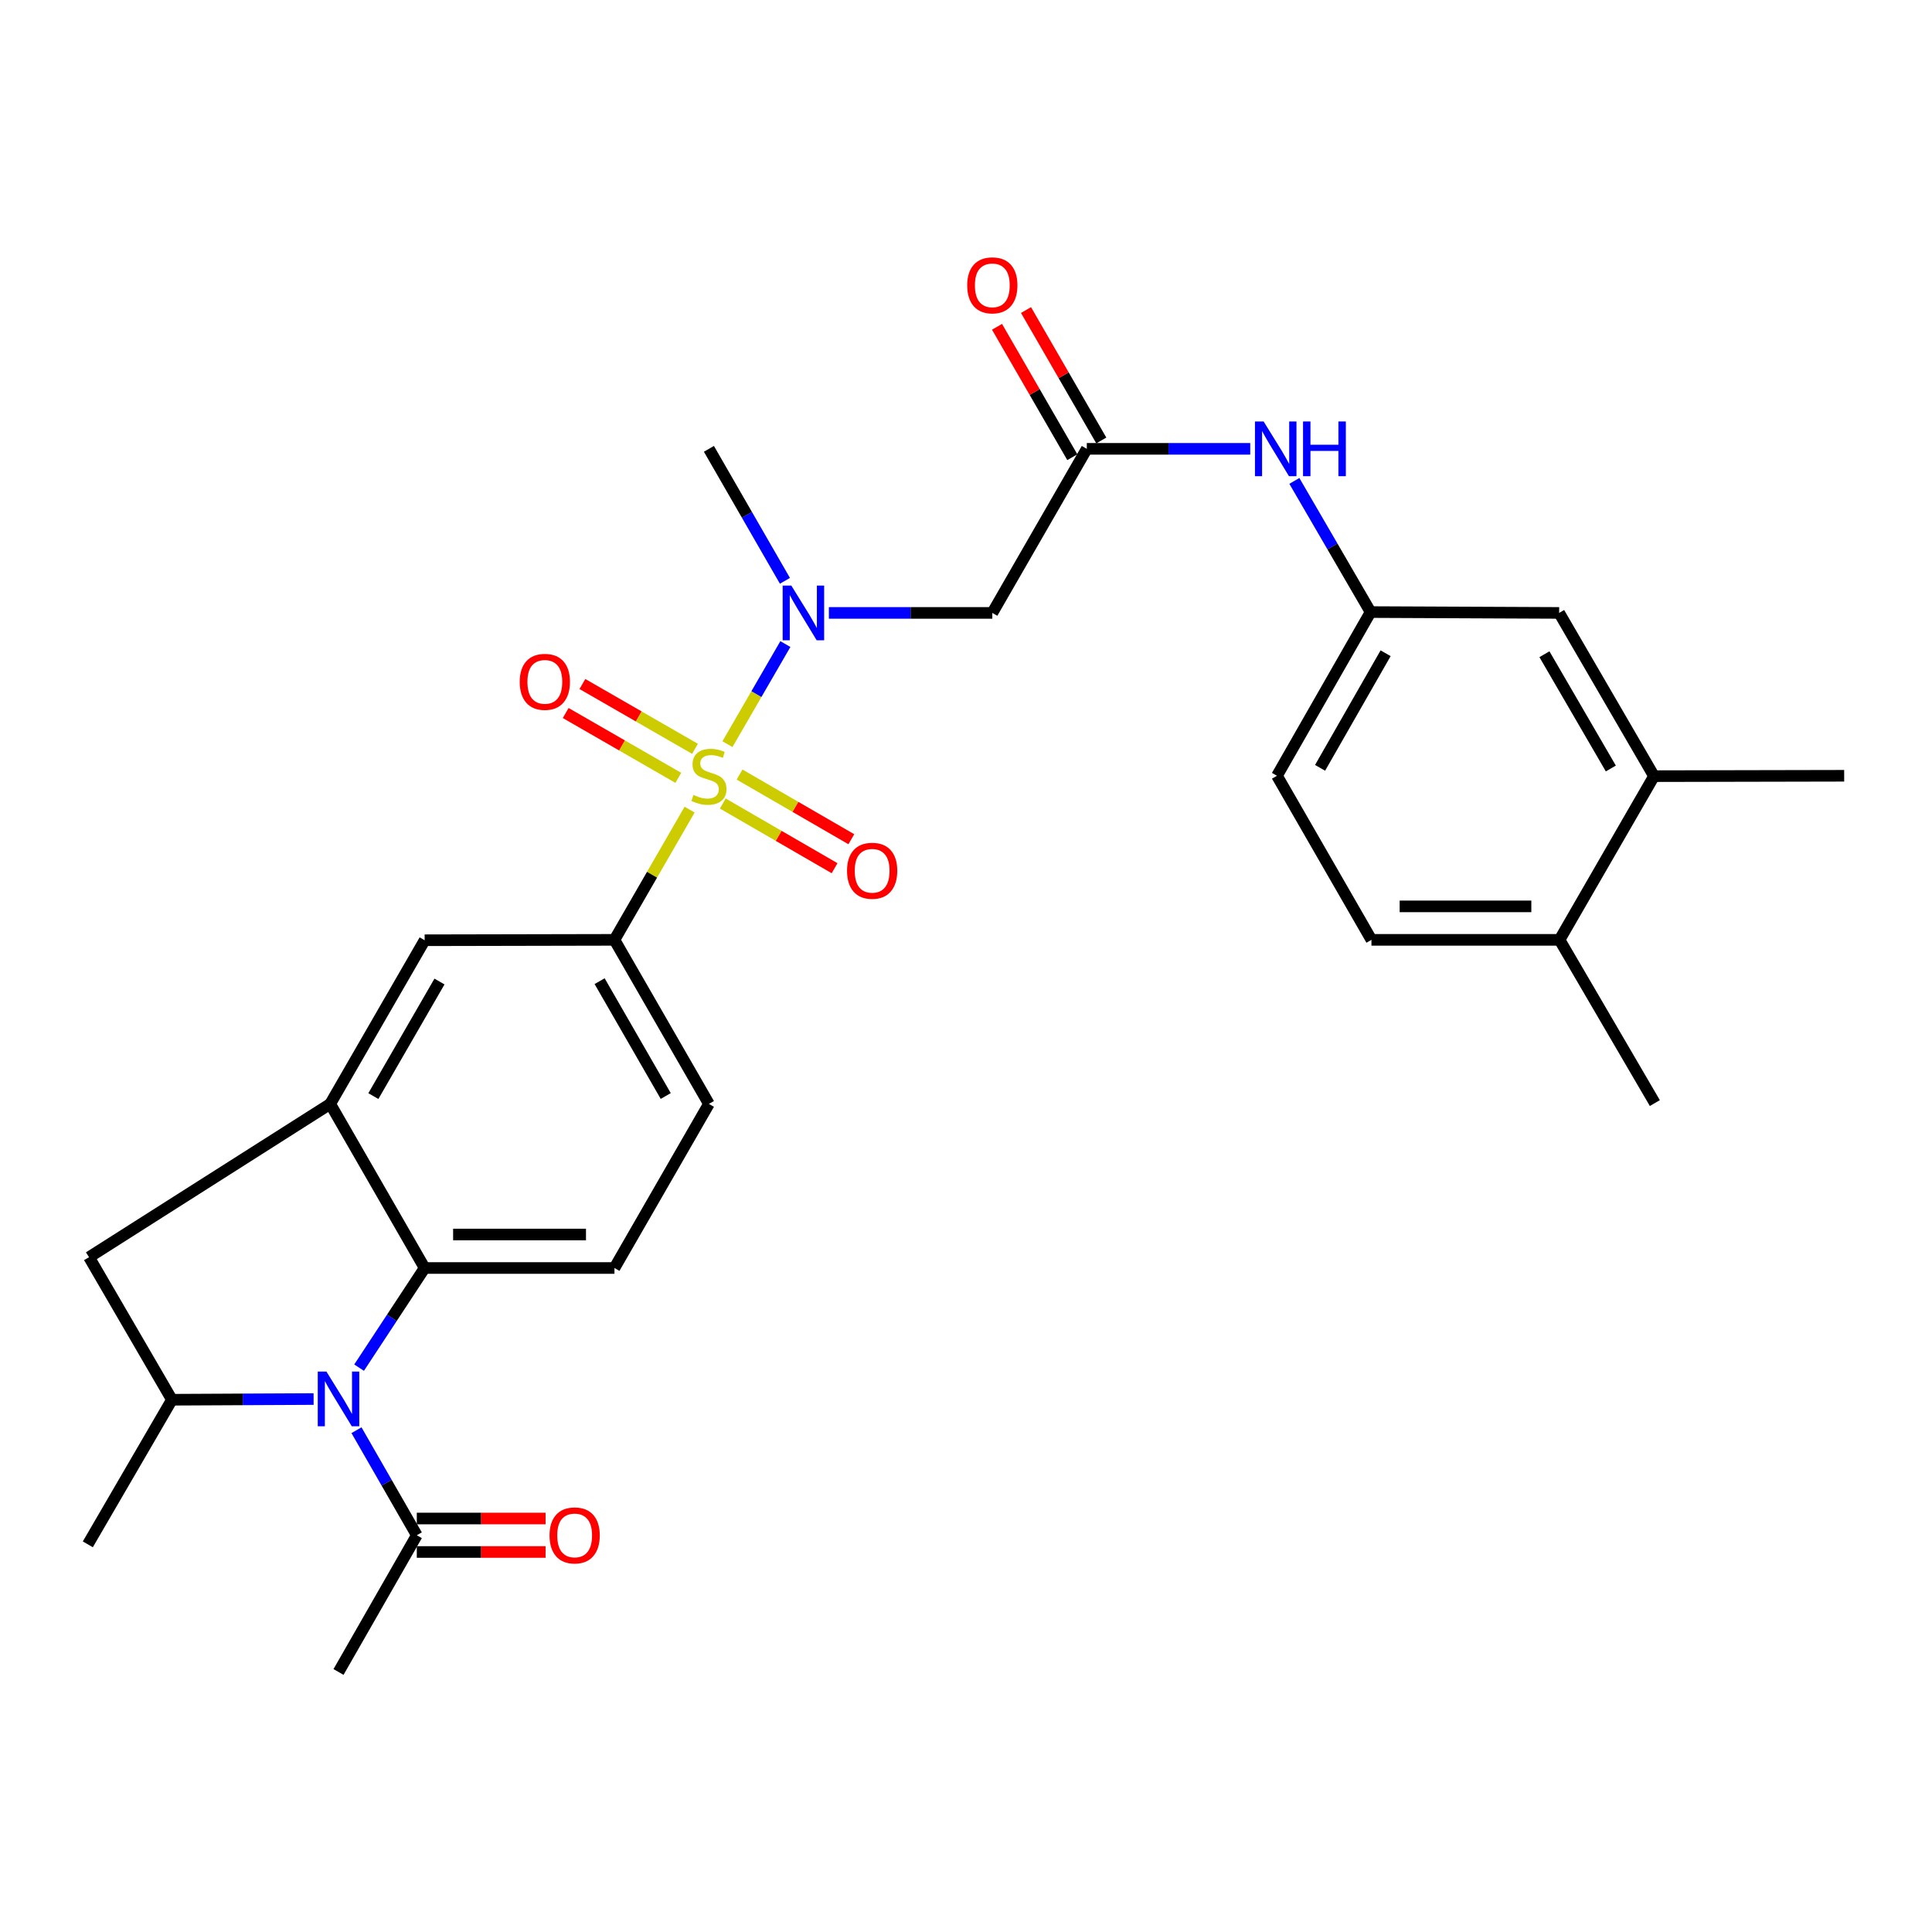 <?xml version='1.0' encoding='iso-8859-1'?>
<svg version='1.1' baseProfile='full'
              xmlns='http://www.w3.org/2000/svg'
                      xmlns:rdkit='http://www.rdkit.org/xml'
                      xmlns:xlink='http://www.w3.org/1999/xlink'
                  xml:space='preserve'
width='1000px' height='1000px' viewBox='0 0 1000 1000'>
<!-- END OF HEADER -->
<rect style='opacity:1.0;fill:#FFFFFF;stroke:none' width='1000' height='1000' x='0' y='0'> </rect>
<path class='bond-2' d='M 376.522,385.178 L 391.516,359.272' style='fill:none;fill-rule:evenodd;stroke:#CCCC00;stroke-width:6px;stroke-linecap:butt;stroke-linejoin:miter;stroke-opacity:1' />
<path class='bond-2' d='M 391.516,359.272 L 406.51,333.366' style='fill:none;fill-rule:evenodd;stroke:#0000FF;stroke-width:6px;stroke-linecap:butt;stroke-linejoin:miter;stroke-opacity:1' />
<path class='bond-4' d='M 356.938,419.065 L 337.49,452.765' style='fill:none;fill-rule:evenodd;stroke:#CCCC00;stroke-width:6px;stroke-linecap:butt;stroke-linejoin:miter;stroke-opacity:1' />
<path class='bond-4' d='M 337.49,452.765 L 318.041,486.466' style='fill:none;fill-rule:evenodd;stroke:#000000;stroke-width:6px;stroke-linecap:butt;stroke-linejoin:miter;stroke-opacity:1' />
<path class='bond-11' d='M 359.729,387.592 L 330.589,370.815' style='fill:none;fill-rule:evenodd;stroke:#CCCC00;stroke-width:6px;stroke-linecap:butt;stroke-linejoin:miter;stroke-opacity:1' />
<path class='bond-11' d='M 330.589,370.815 L 301.448,354.039' style='fill:none;fill-rule:evenodd;stroke:#FF0000;stroke-width:6px;stroke-linecap:butt;stroke-linejoin:miter;stroke-opacity:1' />
<path class='bond-11' d='M 351.084,402.61 L 321.943,385.833' style='fill:none;fill-rule:evenodd;stroke:#CCCC00;stroke-width:6px;stroke-linecap:butt;stroke-linejoin:miter;stroke-opacity:1' />
<path class='bond-11' d='M 321.943,385.833 L 292.802,369.056' style='fill:none;fill-rule:evenodd;stroke:#FF0000;stroke-width:6px;stroke-linecap:butt;stroke-linejoin:miter;stroke-opacity:1' />
<path class='bond-12' d='M 374.117,415.904 L 403.047,432.643' style='fill:none;fill-rule:evenodd;stroke:#CCCC00;stroke-width:6px;stroke-linecap:butt;stroke-linejoin:miter;stroke-opacity:1' />
<path class='bond-12' d='M 403.047,432.643 L 431.976,449.382' style='fill:none;fill-rule:evenodd;stroke:#FF0000;stroke-width:6px;stroke-linecap:butt;stroke-linejoin:miter;stroke-opacity:1' />
<path class='bond-12' d='M 382.796,400.906 L 411.725,417.645' style='fill:none;fill-rule:evenodd;stroke:#CCCC00;stroke-width:6px;stroke-linecap:butt;stroke-linejoin:miter;stroke-opacity:1' />
<path class='bond-12' d='M 411.725,417.645 L 440.654,434.384' style='fill:none;fill-rule:evenodd;stroke:#FF0000;stroke-width:6px;stroke-linecap:butt;stroke-linejoin:miter;stroke-opacity:1' />
<path class='bond-0' d='M 185.866,707.89 L 202.832,682.102' style='fill:none;fill-rule:evenodd;stroke:#0000FF;stroke-width:6px;stroke-linecap:butt;stroke-linejoin:miter;stroke-opacity:1' />
<path class='bond-0' d='M 202.832,682.102 L 219.798,656.314' style='fill:none;fill-rule:evenodd;stroke:#000000;stroke-width:6px;stroke-linecap:butt;stroke-linejoin:miter;stroke-opacity:1' />
<path class='bond-7' d='M 184.515,740.272 L 200.125,767.458' style='fill:none;fill-rule:evenodd;stroke:#0000FF;stroke-width:6px;stroke-linecap:butt;stroke-linejoin:miter;stroke-opacity:1' />
<path class='bond-7' d='M 200.125,767.458 L 215.736,794.643' style='fill:none;fill-rule:evenodd;stroke:#000000;stroke-width:6px;stroke-linecap:butt;stroke-linejoin:miter;stroke-opacity:1' />
<path class='bond-30' d='M 162.32,724.141 L 125.654,724.321' style='fill:none;fill-rule:evenodd;stroke:#0000FF;stroke-width:6px;stroke-linecap:butt;stroke-linejoin:miter;stroke-opacity:1' />
<path class='bond-30' d='M 125.654,724.321 L 88.988,724.501' style='fill:none;fill-rule:evenodd;stroke:#000000;stroke-width:6px;stroke-linecap:butt;stroke-linejoin:miter;stroke-opacity:1' />
<path class='bond-1' d='M 219.798,656.314 L 318.041,656.314' style='fill:none;fill-rule:evenodd;stroke:#000000;stroke-width:6px;stroke-linecap:butt;stroke-linejoin:miter;stroke-opacity:1' />
<path class='bond-1' d='M 234.535,638.985 L 303.305,638.985' style='fill:none;fill-rule:evenodd;stroke:#000000;stroke-width:6px;stroke-linecap:butt;stroke-linejoin:miter;stroke-opacity:1' />
<path class='bond-29' d='M 219.798,656.314 L 170.913,571.385' style='fill:none;fill-rule:evenodd;stroke:#000000;stroke-width:6px;stroke-linecap:butt;stroke-linejoin:miter;stroke-opacity:1' />
<path class='bond-6' d='M 429.026,317.244 L 471.324,317.244' style='fill:none;fill-rule:evenodd;stroke:#0000FF;stroke-width:6px;stroke-linecap:butt;stroke-linejoin:miter;stroke-opacity:1' />
<path class='bond-6' d='M 471.324,317.244 L 513.622,317.244' style='fill:none;fill-rule:evenodd;stroke:#000000;stroke-width:6px;stroke-linecap:butt;stroke-linejoin:miter;stroke-opacity:1' />
<path class='bond-24' d='M 406.277,300.633 L 386.607,266.474' style='fill:none;fill-rule:evenodd;stroke:#0000FF;stroke-width:6px;stroke-linecap:butt;stroke-linejoin:miter;stroke-opacity:1' />
<path class='bond-24' d='M 386.607,266.474 L 366.936,232.315' style='fill:none;fill-rule:evenodd;stroke:#000000;stroke-width:6px;stroke-linecap:butt;stroke-linejoin:miter;stroke-opacity:1' />
<path class='bond-3' d='M 170.913,571.385 L 219.798,486.668' style='fill:none;fill-rule:evenodd;stroke:#000000;stroke-width:6px;stroke-linecap:butt;stroke-linejoin:miter;stroke-opacity:1' />
<path class='bond-3' d='M 193.255,567.338 L 227.474,508.036' style='fill:none;fill-rule:evenodd;stroke:#000000;stroke-width:6px;stroke-linecap:butt;stroke-linejoin:miter;stroke-opacity:1' />
<path class='bond-9' d='M 170.913,571.385 L 46.09,650.73' style='fill:none;fill-rule:evenodd;stroke:#000000;stroke-width:6px;stroke-linecap:butt;stroke-linejoin:miter;stroke-opacity:1' />
<path class='bond-10' d='M 318.041,486.466 L 219.798,486.668' style='fill:none;fill-rule:evenodd;stroke:#000000;stroke-width:6px;stroke-linecap:butt;stroke-linejoin:miter;stroke-opacity:1' />
<path class='bond-16' d='M 318.041,486.466 L 366.936,571.385' style='fill:none;fill-rule:evenodd;stroke:#000000;stroke-width:6px;stroke-linecap:butt;stroke-linejoin:miter;stroke-opacity:1' />
<path class='bond-16' d='M 310.358,507.85 L 344.585,567.294' style='fill:none;fill-rule:evenodd;stroke:#000000;stroke-width:6px;stroke-linecap:butt;stroke-linejoin:miter;stroke-opacity:1' />
<path class='bond-5' d='M 88.988,724.501 L 46.09,650.73' style='fill:none;fill-rule:evenodd;stroke:#000000;stroke-width:6px;stroke-linecap:butt;stroke-linejoin:miter;stroke-opacity:1' />
<path class='bond-25' d='M 88.988,724.501 L 45.455,799.351' style='fill:none;fill-rule:evenodd;stroke:#000000;stroke-width:6px;stroke-linecap:butt;stroke-linejoin:miter;stroke-opacity:1' />
<path class='bond-8' d='M 513.622,317.244 L 562.527,232.315' style='fill:none;fill-rule:evenodd;stroke:#000000;stroke-width:6px;stroke-linecap:butt;stroke-linejoin:miter;stroke-opacity:1' />
<path class='bond-20' d='M 215.736,803.308 L 249.066,803.308' style='fill:none;fill-rule:evenodd;stroke:#000000;stroke-width:6px;stroke-linecap:butt;stroke-linejoin:miter;stroke-opacity:1' />
<path class='bond-20' d='M 249.066,803.308 L 282.397,803.308' style='fill:none;fill-rule:evenodd;stroke:#FF0000;stroke-width:6px;stroke-linecap:butt;stroke-linejoin:miter;stroke-opacity:1' />
<path class='bond-20' d='M 215.736,785.979 L 249.066,785.979' style='fill:none;fill-rule:evenodd;stroke:#000000;stroke-width:6px;stroke-linecap:butt;stroke-linejoin:miter;stroke-opacity:1' />
<path class='bond-20' d='M 249.066,785.979 L 282.397,785.979' style='fill:none;fill-rule:evenodd;stroke:#FF0000;stroke-width:6px;stroke-linecap:butt;stroke-linejoin:miter;stroke-opacity:1' />
<path class='bond-26' d='M 215.736,794.643 L 175.216,865.411' style='fill:none;fill-rule:evenodd;stroke:#000000;stroke-width:6px;stroke-linecap:butt;stroke-linejoin:miter;stroke-opacity:1' />
<path class='bond-14' d='M 562.527,232.315 L 604.825,232.315' style='fill:none;fill-rule:evenodd;stroke:#000000;stroke-width:6px;stroke-linecap:butt;stroke-linejoin:miter;stroke-opacity:1' />
<path class='bond-14' d='M 604.825,232.315 L 647.123,232.315' style='fill:none;fill-rule:evenodd;stroke:#0000FF;stroke-width:6px;stroke-linecap:butt;stroke-linejoin:miter;stroke-opacity:1' />
<path class='bond-21' d='M 570.03,227.983 L 550.545,194.232' style='fill:none;fill-rule:evenodd;stroke:#000000;stroke-width:6px;stroke-linecap:butt;stroke-linejoin:miter;stroke-opacity:1' />
<path class='bond-21' d='M 550.545,194.232 L 531.059,160.48' style='fill:none;fill-rule:evenodd;stroke:#FF0000;stroke-width:6px;stroke-linecap:butt;stroke-linejoin:miter;stroke-opacity:1' />
<path class='bond-21' d='M 555.023,236.647 L 535.538,202.896' style='fill:none;fill-rule:evenodd;stroke:#000000;stroke-width:6px;stroke-linecap:butt;stroke-linejoin:miter;stroke-opacity:1' />
<path class='bond-21' d='M 535.538,202.896 L 516.052,169.145' style='fill:none;fill-rule:evenodd;stroke:#FF0000;stroke-width:6px;stroke-linecap:butt;stroke-linejoin:miter;stroke-opacity:1' />
<path class='bond-13' d='M 318.041,656.314 L 366.936,571.385' style='fill:none;fill-rule:evenodd;stroke:#000000;stroke-width:6px;stroke-linecap:butt;stroke-linejoin:miter;stroke-opacity:1' />
<path class='bond-17' d='M 669.957,248.918 L 689.686,282.864' style='fill:none;fill-rule:evenodd;stroke:#0000FF;stroke-width:6px;stroke-linecap:butt;stroke-linejoin:miter;stroke-opacity:1' />
<path class='bond-17' d='M 689.686,282.864 L 709.415,316.81' style='fill:none;fill-rule:evenodd;stroke:#000000;stroke-width:6px;stroke-linecap:butt;stroke-linejoin:miter;stroke-opacity:1' />
<path class='bond-15' d='M 856.11,401.739 L 807.013,317.244' style='fill:none;fill-rule:evenodd;stroke:#000000;stroke-width:6px;stroke-linecap:butt;stroke-linejoin:miter;stroke-opacity:1' />
<path class='bond-15' d='M 833.763,397.771 L 799.394,338.624' style='fill:none;fill-rule:evenodd;stroke:#000000;stroke-width:6px;stroke-linecap:butt;stroke-linejoin:miter;stroke-opacity:1' />
<path class='bond-27' d='M 856.11,401.739 L 954.545,401.537' style='fill:none;fill-rule:evenodd;stroke:#000000;stroke-width:6px;stroke-linecap:butt;stroke-linejoin:miter;stroke-opacity:1' />
<path class='bond-31' d='M 856.11,401.739 L 807.215,486.466' style='fill:none;fill-rule:evenodd;stroke:#000000;stroke-width:6px;stroke-linecap:butt;stroke-linejoin:miter;stroke-opacity:1' />
<path class='bond-18' d='M 709.415,316.81 L 807.013,317.244' style='fill:none;fill-rule:evenodd;stroke:#000000;stroke-width:6px;stroke-linecap:butt;stroke-linejoin:miter;stroke-opacity:1' />
<path class='bond-23' d='M 709.415,316.81 L 660.962,401.537' style='fill:none;fill-rule:evenodd;stroke:#000000;stroke-width:6px;stroke-linecap:butt;stroke-linejoin:miter;stroke-opacity:1' />
<path class='bond-23' d='M 717.189,338.122 L 683.273,397.43' style='fill:none;fill-rule:evenodd;stroke:#000000;stroke-width:6px;stroke-linecap:butt;stroke-linejoin:miter;stroke-opacity:1' />
<path class='bond-19' d='M 807.215,486.466 L 709.858,486.466' style='fill:none;fill-rule:evenodd;stroke:#000000;stroke-width:6px;stroke-linecap:butt;stroke-linejoin:miter;stroke-opacity:1' />
<path class='bond-19' d='M 792.611,469.137 L 724.461,469.137' style='fill:none;fill-rule:evenodd;stroke:#000000;stroke-width:6px;stroke-linecap:butt;stroke-linejoin:miter;stroke-opacity:1' />
<path class='bond-28' d='M 807.215,486.466 L 856.543,570.952' style='fill:none;fill-rule:evenodd;stroke:#000000;stroke-width:6px;stroke-linecap:butt;stroke-linejoin:miter;stroke-opacity:1' />
<path class='bond-22' d='M 709.858,486.466 L 660.962,401.537' style='fill:none;fill-rule:evenodd;stroke:#000000;stroke-width:6px;stroke-linecap:butt;stroke-linejoin:miter;stroke-opacity:1' />
<path  class='atom-0' d='M 358.936 411.459
Q 359.256 411.579, 360.576 412.139
Q 361.896 412.699, 363.336 413.059
Q 364.816 413.379, 366.256 413.379
Q 368.936 413.379, 370.496 412.099
Q 372.056 410.779, 372.056 408.499
Q 372.056 406.939, 371.256 405.979
Q 370.496 405.019, 369.296 404.499
Q 368.096 403.979, 366.096 403.379
Q 363.576 402.619, 362.056 401.899
Q 360.576 401.179, 359.496 399.659
Q 358.456 398.139, 358.456 395.579
Q 358.456 392.019, 360.856 389.819
Q 363.296 387.619, 368.096 387.619
Q 371.376 387.619, 375.096 389.179
L 374.176 392.259
Q 370.776 390.859, 368.216 390.859
Q 365.456 390.859, 363.936 392.019
Q 362.416 393.139, 362.456 395.099
Q 362.456 396.619, 363.216 397.539
Q 364.016 398.459, 365.136 398.979
Q 366.296 399.499, 368.216 400.099
Q 370.776 400.899, 372.296 401.699
Q 373.816 402.499, 374.896 404.139
Q 376.016 405.739, 376.016 408.499
Q 376.016 412.419, 373.376 414.539
Q 370.776 416.619, 366.416 416.619
Q 363.896 416.619, 361.976 416.059
Q 360.096 415.539, 357.856 414.619
L 358.936 411.459
' fill='#CCCC00'/>
<path  class='atom-1' d='M 168.956 709.918
L 178.236 724.918
Q 179.156 726.398, 180.636 729.078
Q 182.116 731.758, 182.196 731.918
L 182.196 709.918
L 185.956 709.918
L 185.956 738.238
L 182.076 738.238
L 172.116 721.838
Q 170.956 719.918, 169.716 717.718
Q 168.516 715.518, 168.156 714.838
L 168.156 738.238
L 164.476 738.238
L 164.476 709.918
L 168.956 709.918
' fill='#0000FF'/>
<path  class='atom-3' d='M 409.581 303.084
L 418.861 318.084
Q 419.781 319.564, 421.261 322.244
Q 422.741 324.924, 422.821 325.084
L 422.821 303.084
L 426.581 303.084
L 426.581 331.404
L 422.701 331.404
L 412.741 315.004
Q 411.581 313.084, 410.341 310.884
Q 409.141 308.684, 408.781 308.004
L 408.781 331.404
L 405.101 331.404
L 405.101 303.084
L 409.581 303.084
' fill='#0000FF'/>
<path  class='atom-12' d='M 269.008 352.924
Q 269.008 346.124, 272.368 342.324
Q 275.728 338.524, 282.008 338.524
Q 288.288 338.524, 291.648 342.324
Q 295.008 346.124, 295.008 352.924
Q 295.008 359.804, 291.608 363.724
Q 288.208 367.604, 282.008 367.604
Q 275.768 367.604, 272.368 363.724
Q 269.008 359.844, 269.008 352.924
M 282.008 364.404
Q 286.328 364.404, 288.648 361.524
Q 291.008 358.604, 291.008 352.924
Q 291.008 347.364, 288.648 344.564
Q 286.328 341.724, 282.008 341.724
Q 277.688 341.724, 275.328 344.524
Q 273.008 347.324, 273.008 352.924
Q 273.008 358.644, 275.328 361.524
Q 277.688 364.404, 282.008 364.404
' fill='#FF0000'/>
<path  class='atom-13' d='M 438.422 450.705
Q 438.422 443.905, 441.782 440.105
Q 445.142 436.305, 451.422 436.305
Q 457.702 436.305, 461.062 440.105
Q 464.422 443.905, 464.422 450.705
Q 464.422 457.585, 461.022 461.505
Q 457.622 465.385, 451.422 465.385
Q 445.182 465.385, 441.782 461.505
Q 438.422 457.625, 438.422 450.705
M 451.422 462.185
Q 455.742 462.185, 458.062 459.305
Q 460.422 456.385, 460.422 450.705
Q 460.422 445.145, 458.062 442.345
Q 455.742 439.505, 451.422 439.505
Q 447.102 439.505, 444.742 442.305
Q 442.422 445.105, 442.422 450.705
Q 442.422 456.425, 444.742 459.305
Q 447.102 462.185, 451.422 462.185
' fill='#FF0000'/>
<path  class='atom-15' d='M 654.048 218.155
L 663.328 233.155
Q 664.248 234.635, 665.728 237.315
Q 667.208 239.995, 667.288 240.155
L 667.288 218.155
L 671.048 218.155
L 671.048 246.475
L 667.168 246.475
L 657.208 230.075
Q 656.048 228.155, 654.808 225.955
Q 653.608 223.755, 653.248 223.075
L 653.248 246.475
L 649.568 246.475
L 649.568 218.155
L 654.048 218.155
' fill='#0000FF'/>
<path  class='atom-15' d='M 674.448 218.155
L 678.288 218.155
L 678.288 230.195
L 692.768 230.195
L 692.768 218.155
L 696.608 218.155
L 696.608 246.475
L 692.768 246.475
L 692.768 233.395
L 678.288 233.395
L 678.288 246.475
L 674.448 246.475
L 674.448 218.155
' fill='#0000FF'/>
<path  class='atom-21' d='M 284.44 794.723
Q 284.44 787.923, 287.8 784.123
Q 291.16 780.323, 297.44 780.323
Q 303.72 780.323, 307.08 784.123
Q 310.44 787.923, 310.44 794.723
Q 310.44 801.603, 307.04 805.523
Q 303.64 809.403, 297.44 809.403
Q 291.2 809.403, 287.8 805.523
Q 284.44 801.643, 284.44 794.723
M 297.44 806.203
Q 301.76 806.203, 304.08 803.323
Q 306.44 800.403, 306.44 794.723
Q 306.44 789.163, 304.08 786.363
Q 301.76 783.523, 297.44 783.523
Q 293.12 783.523, 290.76 786.323
Q 288.44 789.123, 288.44 794.723
Q 288.44 800.443, 290.76 803.323
Q 293.12 806.203, 297.44 806.203
' fill='#FF0000'/>
<path  class='atom-22' d='M 500.622 147.687
Q 500.622 140.887, 503.982 137.087
Q 507.342 133.287, 513.622 133.287
Q 519.902 133.287, 523.262 137.087
Q 526.622 140.887, 526.622 147.687
Q 526.622 154.567, 523.222 158.487
Q 519.822 162.367, 513.622 162.367
Q 507.382 162.367, 503.982 158.487
Q 500.622 154.607, 500.622 147.687
M 513.622 159.167
Q 517.942 159.167, 520.262 156.287
Q 522.622 153.367, 522.622 147.687
Q 522.622 142.127, 520.262 139.327
Q 517.942 136.487, 513.622 136.487
Q 509.302 136.487, 506.942 139.287
Q 504.622 142.087, 504.622 147.687
Q 504.622 153.407, 506.942 156.287
Q 509.302 159.167, 513.622 159.167
' fill='#FF0000'/>
</svg>
